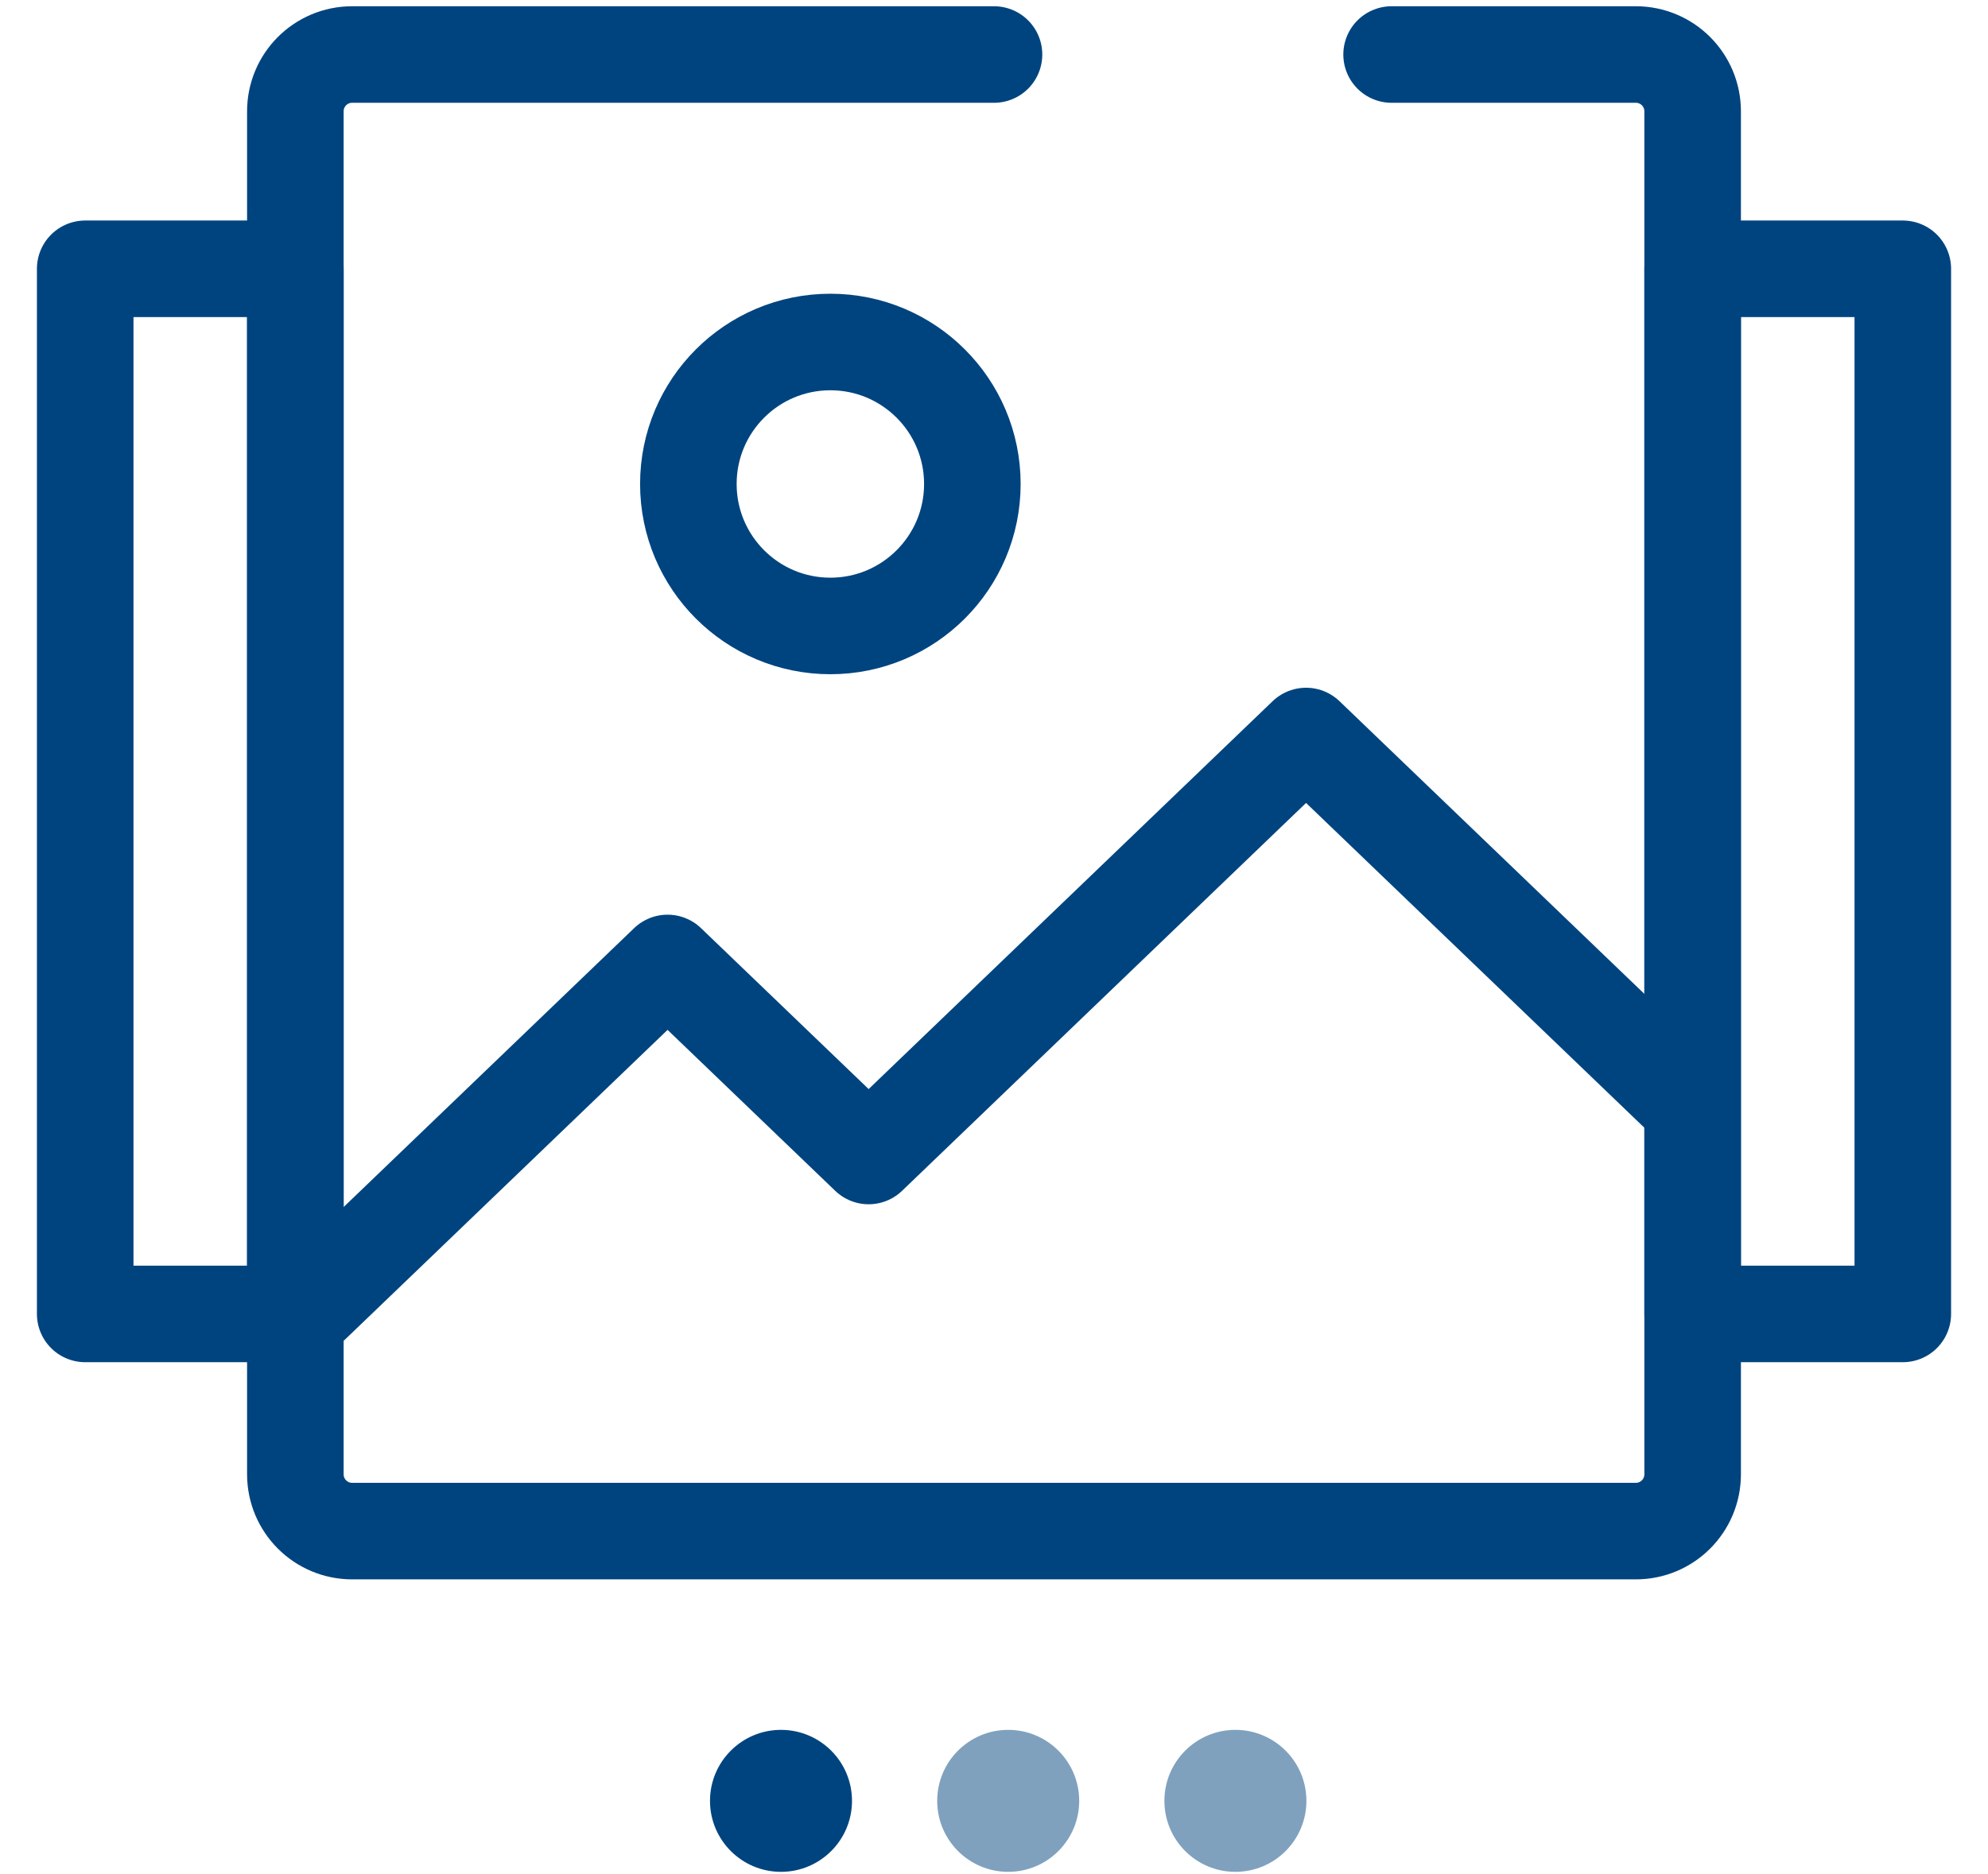 <svg width="35" height="33" viewBox="0 0 35 33" fill="none" xmlns="http://www.w3.org/2000/svg">
<circle cx="13.75" cy="31.71" r="1.25" fill="#00447F"/>
<circle cx="17.75" cy="31.71" r="1.25" fill="#00447F" fill-opacity="0.5"/>
<circle cx="21.75" cy="31.71" r="1.25" fill="#00447F" fill-opacity="0.5"/>
<path d="M5.5 22.96L11.753 16.956L15.293 20.355L22.994 12.96L29.5 19.207" stroke="#00447F" stroke-width="1.7" stroke-linecap="round" stroke-linejoin="round"/>
<circle cx="14.619" cy="8.522" r="2.5" stroke="#00447F" stroke-width="1.7"/>
<path d="M17.5 0.96H6.2C5.647 0.96 5.2 1.408 5.2 1.96V25.96C5.2 26.512 5.647 26.96 6.2 26.96H24.323H28.8C29.353 26.96 29.8 26.512 29.8 25.96V1.96C29.8 1.408 29.353 0.96 28.8 0.96H24.5" stroke="#00447F" stroke-width="1.7" stroke-linecap="round"/>
<path d="M5.2 23.136H1.5V4.733H5.2V23.136Z" stroke="#00447F" stroke-width="1.7" stroke-linecap="round" stroke-linejoin="round"/>
<path d="M33.5 23.136H29.8V4.733H33.5V23.136Z" stroke="#00447F" stroke-width="1.7" stroke-linecap="round" stroke-linejoin="round"/>
</svg>
